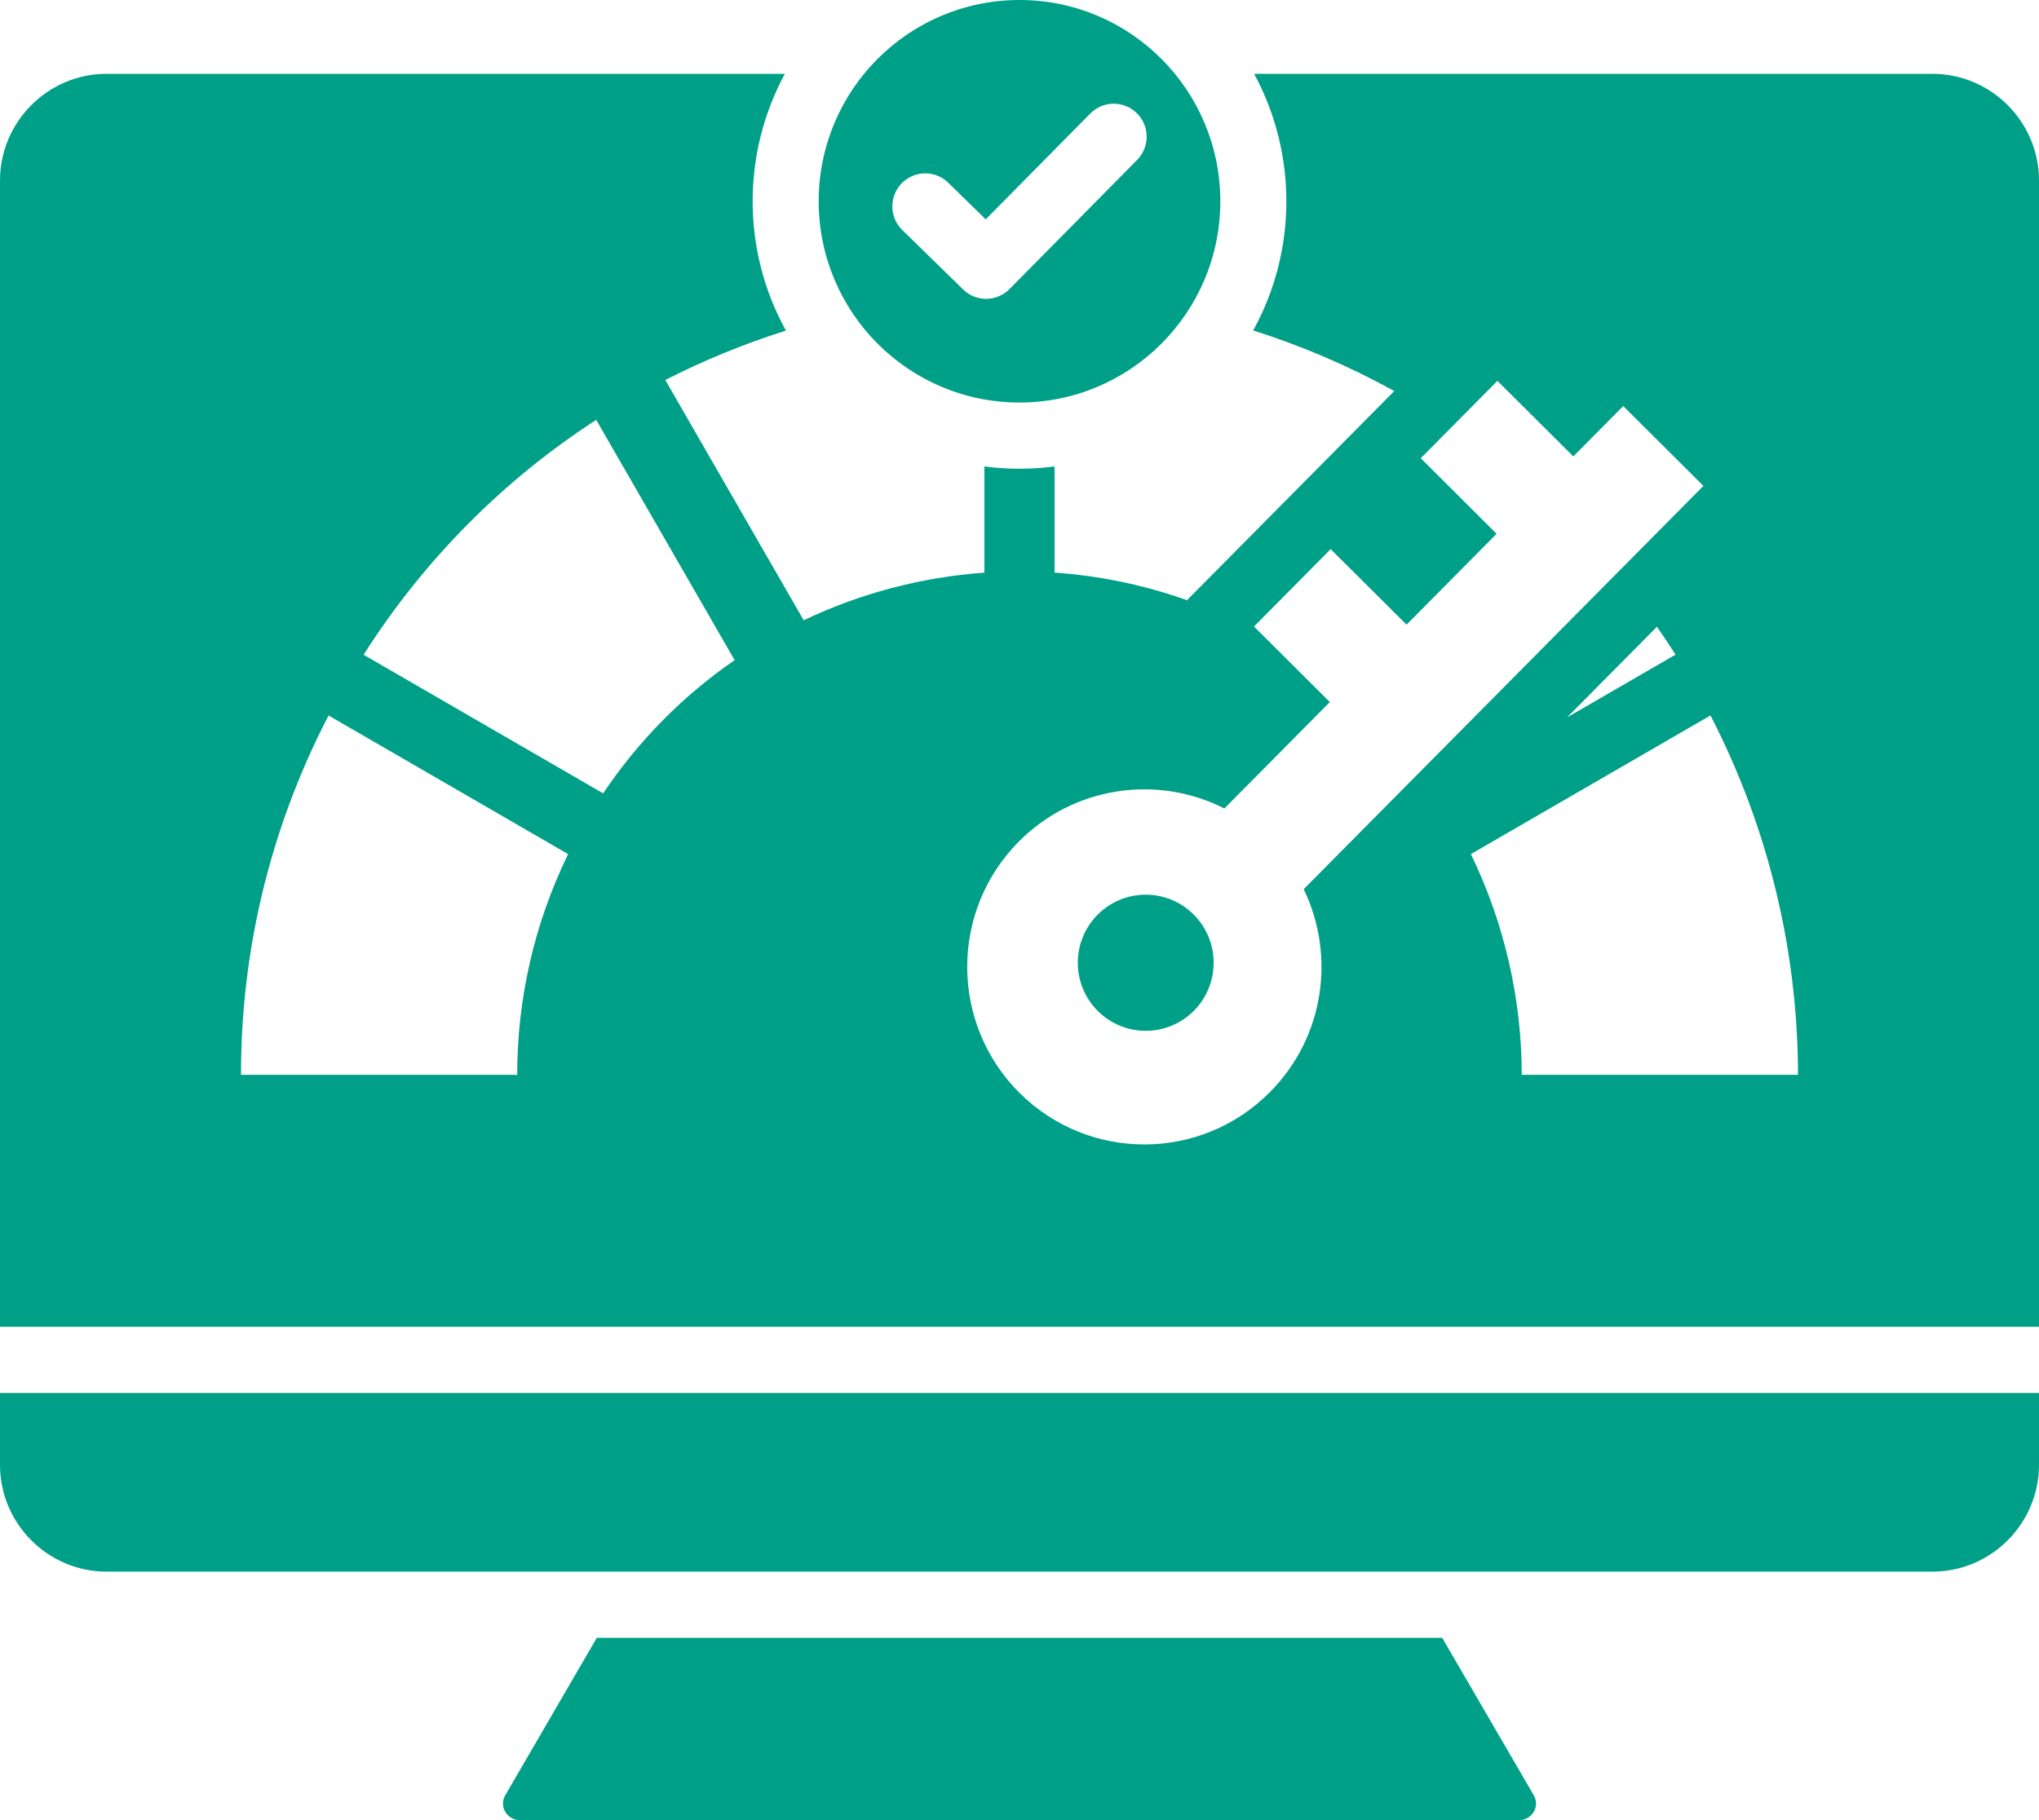<svg width="56" height="50" viewBox="0 0 56 50" fill="none" xmlns="http://www.w3.org/2000/svg">
<path fill-rule="evenodd" clip-rule="evenodd" d="M16.391 44.992L13.878 49.315C13.688 49.642 13.945 50 14.271 50H41.729C42.055 50 42.312 49.642 42.122 49.315L39.609 44.992H16.391ZM28 11.058C24.954 11.058 22.485 8.583 22.485 5.529C22.485 2.475 24.954 0 28 0C31.046 0 33.515 2.475 33.515 5.529C33.515 8.583 31.046 11.058 28 11.058ZM29.947 3.116L27.072 6.026L26.042 5.019C25.684 4.67 25.112 4.678 24.764 5.037C24.415 5.396 24.423 5.97 24.781 6.319L26.453 7.953C26.807 8.298 27.374 8.295 27.724 7.942L31.229 4.395C31.581 4.04 31.58 3.466 31.226 3.113C30.872 2.76 30.299 2.761 29.947 3.116ZM32.781 25.121C33.512 25.849 33.516 27.033 32.79 27.766C32.064 28.498 30.883 28.502 30.152 27.774C29.421 27.047 29.417 25.863 30.143 25.13C30.869 24.397 32.05 24.393 32.781 25.121ZM56 38.266H0V40.243C0 41.855 1.316 43.174 2.923 43.174H53.076C54.684 43.174 56 41.855 56 40.243V38.266H56ZM53.076 2.028H34.444C35.634 4.224 35.623 6.893 34.418 9.078C35.738 9.496 37.036 10.049 38.293 10.742L32.6 16.488C31.409 16.064 30.186 15.815 28.963 15.73V12.813C28.323 12.898 27.677 12.898 27.036 12.813V15.731C25.316 15.853 23.631 16.298 22.073 17.039L18.272 10.439C19.339 9.894 20.447 9.441 21.585 9.082C20.377 6.896 20.366 4.225 21.556 2.028H2.924C1.316 2.028 0 3.347 0 4.959V36.448H56V4.959C56 3.347 54.684 2.028 53.076 2.028ZM33.627 22.209C31.796 21.279 29.502 21.585 27.977 23.123C26.084 25.035 26.094 28.123 28 30.022C29.906 31.92 32.987 31.91 34.88 29.999C36.378 28.488 36.685 26.24 35.805 24.427L46.783 13.348L44.581 11.155L43.21 12.538L41.126 10.463L39.02 12.588L41.103 14.664L38.63 17.16L36.546 15.085L34.44 17.211L36.523 19.286L33.627 22.209ZM41.794 29.526C41.792 27.424 41.311 25.347 40.397 23.463L46.977 19.654C48.55 22.698 49.378 26.09 49.381 29.526C46.852 29.526 44.323 29.526 41.794 29.526ZM43.037 19.709L45.507 17.217C45.683 17.469 45.853 17.725 46.018 17.983L43.037 19.709ZM20.176 18.135C18.786 19.092 17.554 20.32 16.565 21.794L9.986 17.986C11.68 15.323 13.875 13.155 16.375 11.534L20.176 18.135ZM15.603 23.463C14.656 25.406 14.204 27.478 14.205 29.526H6.619C6.615 26.184 7.392 22.801 9.024 19.655L15.603 23.463Z" fill="#00A088"/>
</svg>
